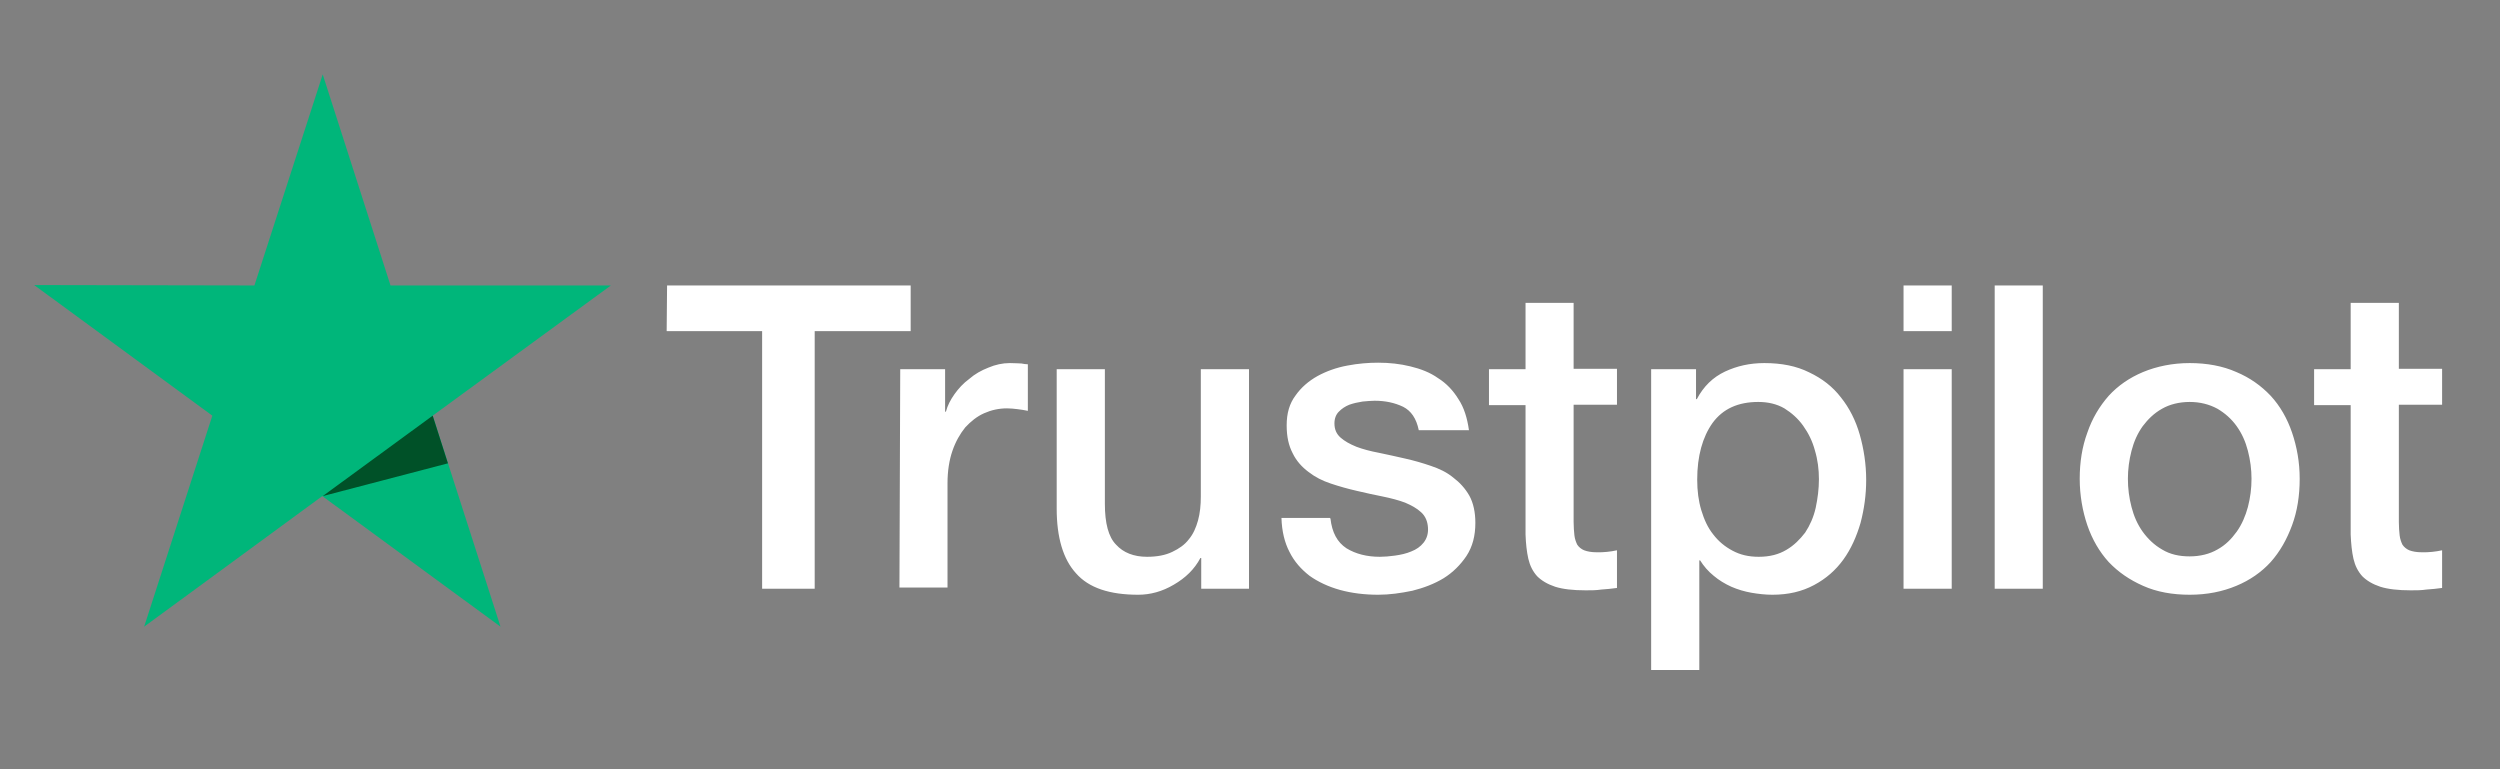 <svg xmlns="http://www.w3.org/2000/svg" xmlns:xlink="http://www.w3.org/1999/xlink" width="130" viewBox="0 0 97.5 30" height="40" preserveAspectRatio="xMidYMid meet"><rect x="0" y="0" width="97.5" height="30" fill="#808080" stroke="none"/><defs><clipPath id="2fb9a97fef"><path d="M 26 11 L 95.684 11 L 95.684 26.129 L 26 26.129 Z M 26 11 " clip-rule="nonzero"></path></clipPath><clipPath id="0c6b9173bc"><path d="M 1.332 2.902 L 24 2.902 L 24 25 L 1.332 25 Z M 1.332 2.902 " clip-rule="nonzero"></path></clipPath></defs><g clip-path="url(#2fb9a97fef)"><path fill="#ffffff" d="M 26.016 11.133 L 35.516 11.133 L 35.516 12.914 L 31.773 12.914 L 31.773 22.961 L 29.723 22.961 L 29.723 12.914 L 26 12.914 Z M 35.109 14.398 L 36.859 14.398 L 36.859 16.055 L 36.891 16.055 C 36.953 15.816 37.066 15.598 37.223 15.375 C 37.379 15.156 37.566 14.949 37.801 14.777 C 38.02 14.586 38.27 14.445 38.551 14.336 C 38.816 14.223 39.098 14.16 39.383 14.16 C 39.602 14.16 39.758 14.176 39.836 14.176 C 39.914 14.191 40.008 14.207 40.086 14.207 L 40.086 16.023 C 39.961 15.992 39.82 15.977 39.68 15.957 C 39.539 15.941 39.414 15.926 39.273 15.926 C 38.957 15.926 38.66 15.992 38.379 16.117 C 38.098 16.242 37.863 16.434 37.645 16.668 C 37.441 16.922 37.27 17.219 37.145 17.582 C 37.02 17.945 36.953 18.371 36.953 18.844 L 36.953 22.914 L 35.078 22.914 Z M 48.695 22.961 L 46.848 22.961 L 46.848 21.762 L 46.816 21.762 C 46.582 22.203 46.238 22.535 45.781 22.801 C 45.328 23.07 44.859 23.195 44.391 23.195 C 43.277 23.195 42.465 22.93 41.965 22.359 C 41.461 21.809 41.211 20.957 41.211 19.836 L 41.211 14.398 L 43.09 14.398 L 43.09 19.648 C 43.09 20.406 43.23 20.941 43.527 21.242 C 43.812 21.555 44.219 21.715 44.734 21.715 C 45.125 21.715 45.453 21.652 45.719 21.523 C 45.984 21.398 46.207 21.242 46.363 21.035 C 46.535 20.832 46.645 20.578 46.723 20.297 C 46.801 20.012 46.832 19.695 46.832 19.363 L 46.832 14.398 L 48.711 14.398 L 48.711 22.961 Z M 51.887 20.215 C 51.949 20.77 52.152 21.145 52.512 21.383 C 52.875 21.605 53.312 21.715 53.812 21.715 C 53.984 21.715 54.188 21.699 54.406 21.668 C 54.625 21.637 54.844 21.59 55.035 21.508 C 55.238 21.43 55.395 21.32 55.52 21.164 C 55.645 21.004 55.707 20.816 55.691 20.578 C 55.676 20.344 55.598 20.137 55.426 19.98 C 55.254 19.82 55.051 19.711 54.797 19.602 C 54.547 19.508 54.25 19.43 53.922 19.363 C 53.594 19.301 53.266 19.223 52.922 19.145 C 52.574 19.066 52.23 18.969 51.902 18.859 C 51.574 18.75 51.293 18.609 51.027 18.402 C 50.777 18.215 50.559 17.977 50.414 17.676 C 50.258 17.379 50.18 17.031 50.18 16.59 C 50.18 16.117 50.289 15.738 50.527 15.422 C 50.746 15.109 51.043 14.855 51.387 14.664 C 51.73 14.477 52.121 14.336 52.543 14.258 C 52.969 14.176 53.375 14.145 53.75 14.145 C 54.188 14.145 54.609 14.191 55.004 14.289 C 55.395 14.383 55.77 14.523 56.082 14.746 C 56.41 14.949 56.676 15.234 56.879 15.566 C 57.098 15.895 57.223 16.305 57.289 16.777 L 55.332 16.777 C 55.238 16.32 55.035 16.023 54.719 15.863 C 54.391 15.707 54.031 15.629 53.609 15.629 C 53.484 15.629 53.312 15.645 53.141 15.66 C 52.953 15.691 52.797 15.723 52.621 15.785 C 52.465 15.848 52.324 15.941 52.215 16.055 C 52.105 16.164 52.043 16.32 52.043 16.512 C 52.043 16.746 52.121 16.922 52.277 17.062 C 52.434 17.203 52.637 17.316 52.906 17.426 C 53.156 17.52 53.453 17.598 53.781 17.66 C 54.109 17.727 54.453 17.805 54.797 17.883 C 55.145 17.961 55.473 18.055 55.801 18.168 C 56.129 18.277 56.426 18.418 56.676 18.625 C 56.926 18.812 57.145 19.051 57.305 19.332 C 57.461 19.617 57.539 19.98 57.539 20.391 C 57.539 20.895 57.43 21.32 57.191 21.684 C 56.957 22.031 56.66 22.328 56.301 22.551 C 55.941 22.77 55.52 22.93 55.082 23.039 C 54.625 23.133 54.188 23.195 53.75 23.195 C 53.219 23.195 52.715 23.133 52.262 23.008 C 51.809 22.883 51.402 22.691 51.074 22.457 C 50.746 22.203 50.477 21.902 50.289 21.523 C 50.102 21.164 49.992 20.723 49.977 20.199 L 51.871 20.199 L 51.871 20.215 Z M 58.07 14.398 L 59.496 14.398 L 59.496 11.812 L 61.371 11.812 L 61.371 14.383 L 63.062 14.383 L 63.062 15.785 L 61.371 15.785 L 61.371 20.359 C 61.371 20.562 61.387 20.723 61.402 20.879 C 61.418 21.02 61.465 21.145 61.512 21.242 C 61.574 21.336 61.668 21.414 61.781 21.461 C 61.906 21.508 62.062 21.539 62.281 21.539 C 62.406 21.539 62.547 21.539 62.672 21.523 C 62.797 21.508 62.938 21.492 63.062 21.461 L 63.062 22.93 C 62.859 22.961 62.656 22.977 62.453 22.992 C 62.25 23.023 62.062 23.023 61.844 23.023 C 61.34 23.023 60.949 22.977 60.652 22.883 C 60.355 22.785 60.121 22.645 59.949 22.473 C 59.777 22.281 59.668 22.062 59.605 21.793 C 59.543 21.523 59.508 21.195 59.496 20.848 L 59.496 15.801 L 58.07 15.801 L 58.07 14.367 Z M 64.379 14.398 L 66.145 14.398 L 66.145 15.566 L 66.176 15.566 C 66.445 15.059 66.805 14.715 67.273 14.492 C 67.742 14.273 68.242 14.16 68.809 14.16 C 69.48 14.16 70.059 14.273 70.559 14.523 C 71.062 14.762 71.469 15.074 71.797 15.5 C 72.125 15.91 72.375 16.402 72.531 16.953 C 72.688 17.504 72.781 18.102 72.781 18.719 C 72.781 19.301 72.703 19.852 72.562 20.391 C 72.406 20.926 72.188 21.414 71.891 21.824 C 71.594 22.234 71.219 22.566 70.75 22.816 C 70.277 23.07 69.746 23.195 69.121 23.195 C 68.855 23.195 68.574 23.164 68.305 23.117 C 68.039 23.07 67.773 22.992 67.523 22.883 C 67.273 22.77 67.039 22.629 66.836 22.457 C 66.617 22.281 66.445 22.078 66.305 21.855 L 66.273 21.855 L 66.273 26.129 L 64.395 26.129 L 64.395 14.398 Z M 70.938 18.688 C 70.938 18.309 70.891 17.93 70.781 17.566 C 70.684 17.203 70.527 16.891 70.324 16.605 C 70.121 16.32 69.871 16.102 69.59 15.926 C 69.293 15.754 68.949 15.676 68.574 15.676 C 67.789 15.676 67.195 15.941 66.789 16.496 C 66.398 17.047 66.191 17.789 66.191 18.703 C 66.191 19.145 66.242 19.539 66.352 19.902 C 66.461 20.262 66.602 20.578 66.82 20.848 C 67.023 21.113 67.273 21.32 67.57 21.477 C 67.867 21.637 68.195 21.715 68.59 21.715 C 69.027 21.715 69.371 21.621 69.668 21.445 C 69.965 21.273 70.199 21.035 70.402 20.77 C 70.59 20.484 70.73 20.168 70.812 19.805 C 70.891 19.43 70.938 19.066 70.938 18.688 Z M 74.238 11.133 L 76.117 11.133 L 76.117 12.914 L 74.238 12.914 Z M 74.238 14.398 L 76.117 14.398 L 76.117 22.961 L 74.238 22.961 Z M 77.793 11.133 L 79.668 11.133 L 79.668 22.961 L 77.793 22.961 Z M 85.398 23.195 C 84.727 23.195 84.113 23.086 83.582 22.848 C 83.051 22.613 82.613 22.312 82.238 21.918 C 81.879 21.523 81.594 21.035 81.406 20.484 C 81.219 19.934 81.109 19.316 81.109 18.672 C 81.109 18.023 81.203 17.426 81.406 16.875 C 81.594 16.32 81.879 15.848 82.238 15.438 C 82.598 15.043 83.051 14.73 83.582 14.508 C 84.113 14.289 84.727 14.16 85.398 14.16 C 86.07 14.16 86.684 14.273 87.215 14.508 C 87.746 14.73 88.184 15.043 88.559 15.438 C 88.922 15.832 89.203 16.32 89.391 16.875 C 89.578 17.426 89.688 18.023 89.688 18.672 C 89.688 19.332 89.594 19.934 89.391 20.484 C 89.188 21.035 88.922 21.508 88.559 21.918 C 88.199 22.312 87.746 22.629 87.215 22.848 C 86.684 23.07 86.086 23.195 85.398 23.195 Z M 85.398 21.699 C 85.805 21.699 86.18 21.605 86.48 21.43 C 86.793 21.258 87.027 21.02 87.23 20.738 C 87.434 20.453 87.574 20.121 87.668 19.773 C 87.762 19.41 87.809 19.051 87.809 18.672 C 87.809 18.309 87.762 17.945 87.668 17.582 C 87.574 17.219 87.434 16.906 87.23 16.621 C 87.027 16.336 86.777 16.117 86.48 15.941 C 86.164 15.77 85.805 15.676 85.398 15.676 C 84.992 15.676 84.617 15.77 84.32 15.941 C 84.004 16.117 83.77 16.352 83.566 16.621 C 83.363 16.906 83.223 17.219 83.129 17.582 C 83.035 17.945 82.988 18.309 82.988 18.672 C 82.988 19.051 83.035 19.41 83.129 19.773 C 83.223 20.137 83.363 20.453 83.566 20.738 C 83.77 21.02 84.02 21.258 84.32 21.43 C 84.633 21.621 84.992 21.699 85.398 21.699 Z M 90.25 14.398 L 91.676 14.398 L 91.676 11.812 L 93.555 11.812 L 93.555 14.383 L 95.242 14.383 L 95.242 15.785 L 93.555 15.785 L 93.555 20.359 C 93.555 20.562 93.57 20.723 93.586 20.879 C 93.602 21.02 93.648 21.145 93.695 21.242 C 93.758 21.336 93.852 21.414 93.961 21.461 C 94.086 21.508 94.242 21.539 94.461 21.539 C 94.586 21.539 94.727 21.539 94.852 21.523 C 94.977 21.508 95.117 21.492 95.242 21.461 L 95.242 22.93 C 95.039 22.961 94.836 22.977 94.633 22.992 C 94.43 23.023 94.242 23.023 94.023 23.023 C 93.523 23.023 93.129 22.977 92.832 22.883 C 92.535 22.785 92.301 22.645 92.129 22.473 C 91.957 22.281 91.848 22.062 91.785 21.793 C 91.723 21.523 91.691 21.195 91.676 20.848 L 91.676 15.801 L 90.25 15.801 L 90.25 14.367 Z M 90.25 14.398 " fill-opacity="1" fill-rule="nonzero"></path></g><g clip-path="url(#0c6b9173bc)"><path fill="#00b67a" d="M 23.824 11.133 L 15.23 11.133 L 12.586 2.902 L 9.922 11.133 L 1.332 11.117 L 8.281 16.211 L 5.621 24.441 L 12.57 19.348 L 19.52 24.441 L 16.875 16.211 Z M 23.824 11.133 " fill-opacity="1" fill-rule="nonzero"></path></g><path fill="#005128" d="M 17.469 18.07 L 16.875 16.211 L 12.586 19.348 Z M 17.469 18.07 " fill-opacity="1" fill-rule="nonzero"></path></svg>